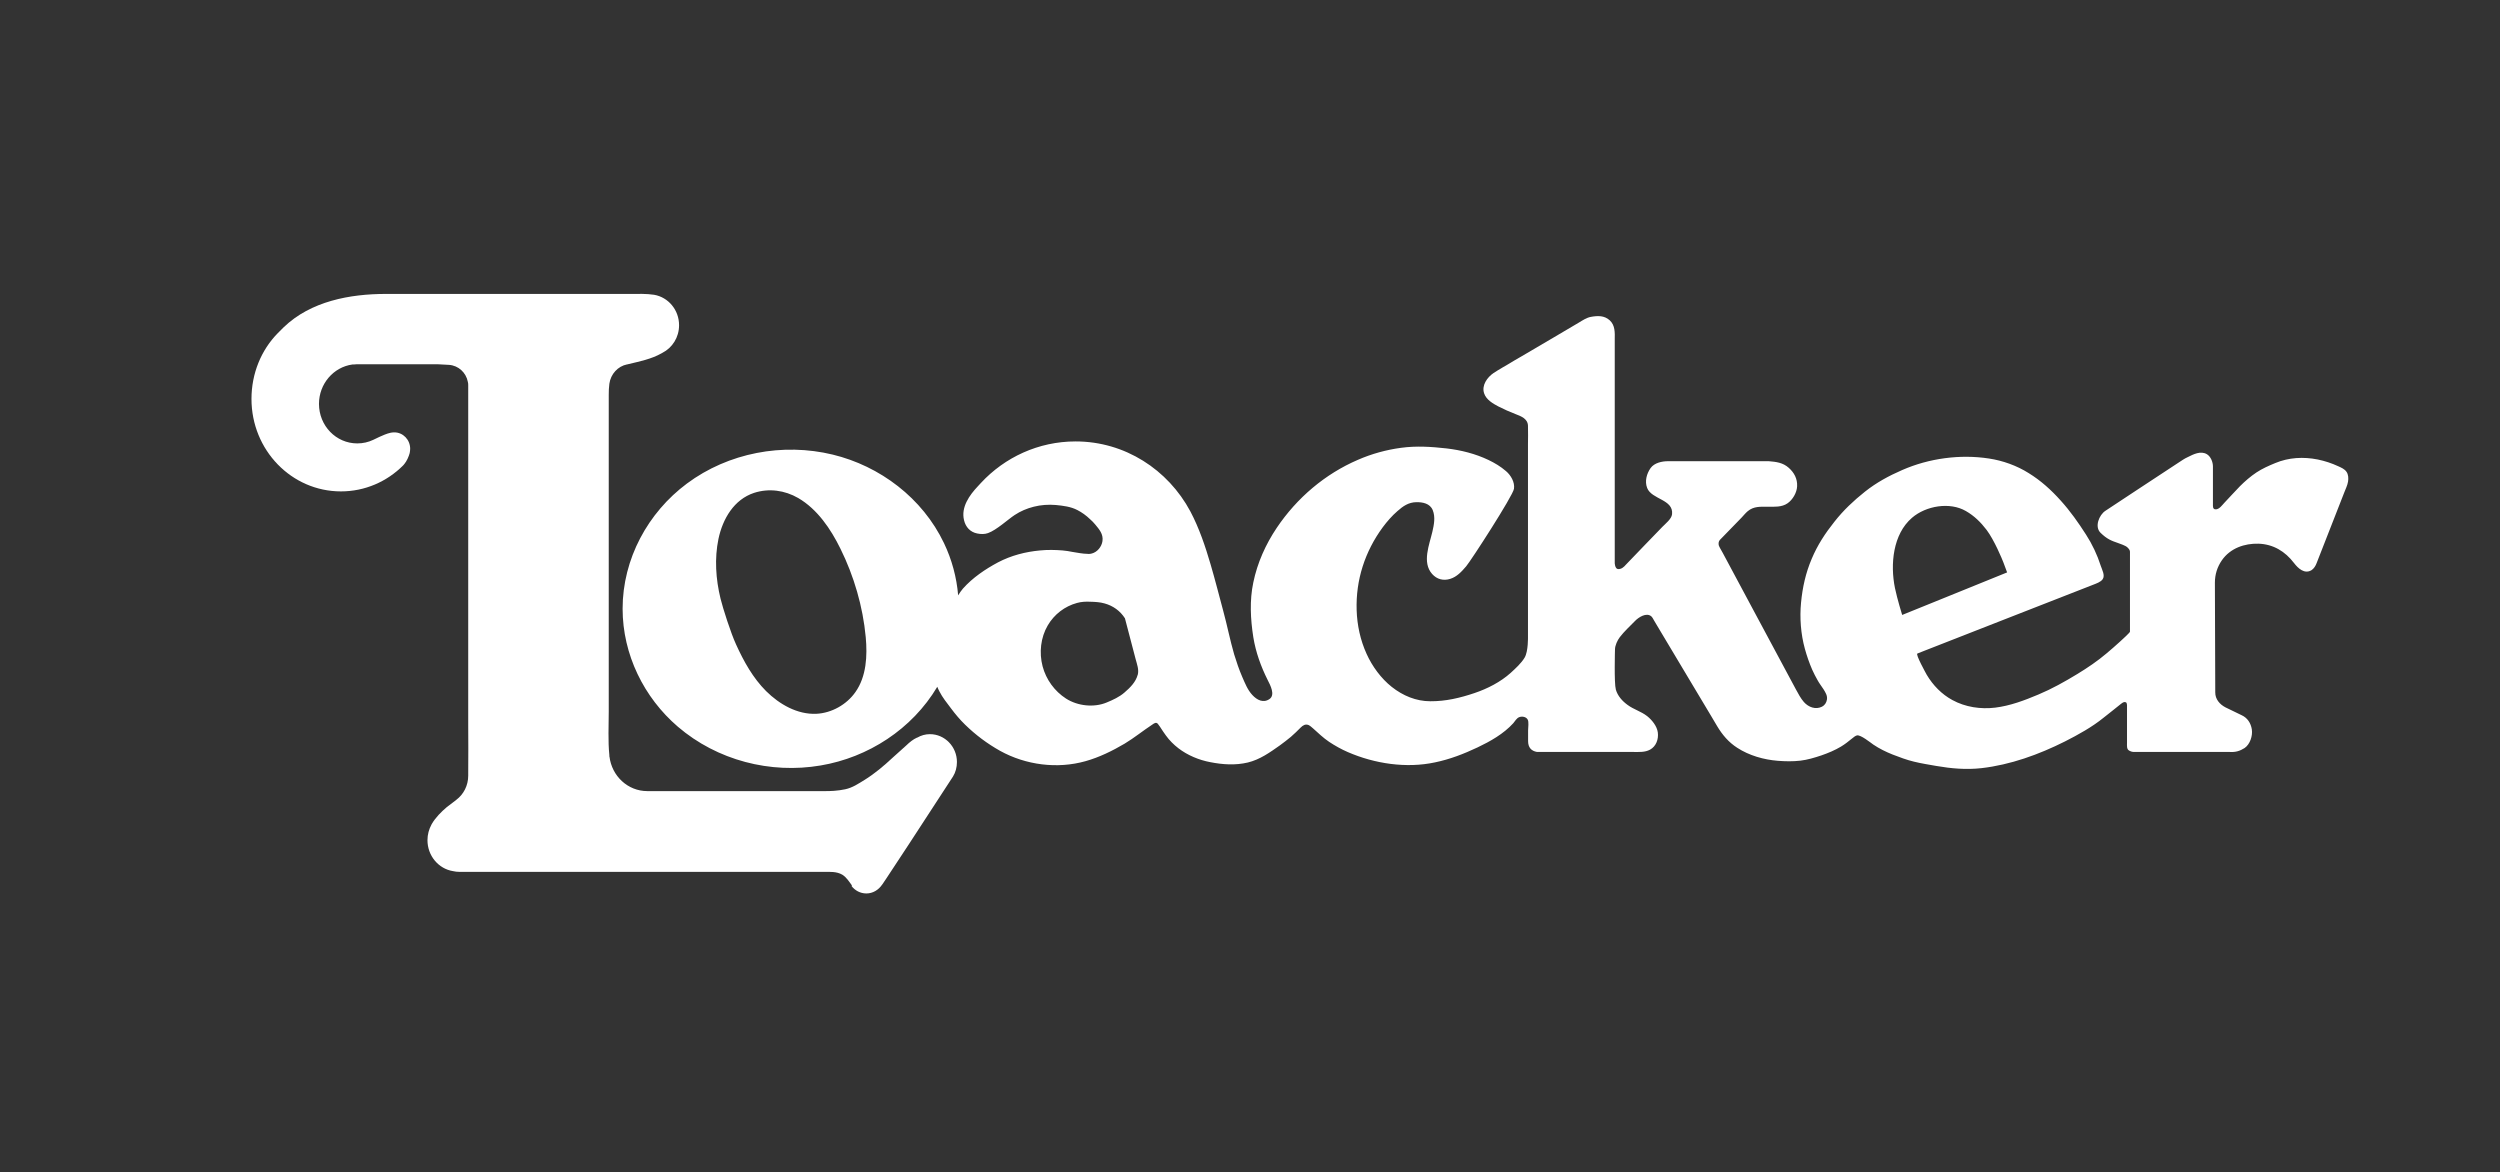 <?xml version="1.0" encoding="UTF-8"?>
<svg id="Ebene_2" data-name="Ebene 2" xmlns="http://www.w3.org/2000/svg" xmlns:xlink="http://www.w3.org/1999/xlink" viewBox="0 0 203.7 95.52">
  <rect x="0" y="0" width="203.7" height="95.52" fill="#333333" stroke="none"/>
  <defs>
    <style>
      .cls-1 {
        fill: #fff;
      }

      .cls-2 {
        fill: none;
      }

      .cls-3 {
        clip-path: url(#clippath);
      }
    </style>
    <clipPath id="clippath">
      <rect class="cls-2" width="203.7" height="95.52"/>
    </clipPath>
  </defs>
  <g id="svg10">
    <g id="g18">
      <g id="g8958">
        <g class="cls-3">
          <g id="g8960">
            <g id="g8966">
              <path id="path8968" class="cls-1" d="M154.99,50.11s-.4-1.29-.59-2.2c-.39-1.93-.17-4.38,1.39-5.72,1.14-.98,3.08-1.31,4.39-.55.68.39,1.21.91,1.69,1.54.63.84,1.26,2.37,1.36,2.63.04.12.31.83.31.83-2.03.82-4.06,1.64-6.09,2.47-.82.33-2.47,1-2.47,1M92.7,54.98c-.16.6-.61,1.04-1.07,1.44-.42.37-.95.61-1.46.82-1.03.43-2.36.29-3.31-.32-.93-.6-1.62-1.54-1.91-2.63-.29-1.11-.16-2.34.42-3.33.53-.91,1.39-1.56,2.38-1.83.36-.1.72-.12,1.09-.1.39.01.79.03,1.17.14.68.19,1.26.6,1.65,1.21.29,1.11.58,2.21.87,3.32.11.42.29.86.17,1.3M69.7,56.39c-.72,1.03-1.95,1.71-3.18,1.77-1.55.07-3.01-.77-4.1-1.85-1.07-1.07-1.82-2.42-2.45-3.81-.42-.91-1.07-2.94-1.26-3.72-.39-1.6-.5-3.27-.17-4.87.35-1.65,1.27-3.21,2.9-3.75,1.21-.39,2.49-.22,3.6.42,1.56.91,2.65,2.52,3.44,4.13,1.1,2.22,1.83,4.72,2.06,7.2.14,1.52.06,3.21-.84,4.48M88.65,45.13c-.22,0-.45-.03-.66-.06-.2-.03-.41-.06-.61-.1-.26-.05-.53-.1-.8-.12-.61-.05-1.23-.06-1.84,0-1.19.11-2.35.41-3.42.97-1.03.55-2.07,1.25-2.86,2.14-.15.17-.27.36-.39.55-.12-1.46-.51-2.91-1.15-4.25-1.76-3.69-5.23-6.29-9.07-7.22-4.06-.98-8.49-.16-11.88,2.36-3.17,2.36-5.24,6.13-5.24,10.2,0,3.73,1.74,7.24,4.5,9.61,3.21,2.75,7.55,3.86,11.64,3.16,3.86-.65,7.44-2.95,9.5-6.41.05.13.11.25.17.37.26.51.61.94.95,1.39.35.47.72.91,1.14,1.32.87.85,1.81,1.55,2.86,2.14,2.1,1.16,4.66,1.49,6.96.84,1.11-.31,2.19-.84,3.19-1.43.78-.47,1.49-1.05,2.25-1.55.13-.09.32-.24.46-.05.14.18.21.29.26.37.05.08.24.37.39.57.29.4.63.74,1.02,1.04.74.57,1.68.96,2.59,1.13,1.01.2,2.05.27,3.06.03.99-.24,1.8-.82,2.62-1.4.3-.22.6-.45.89-.69.28-.24.54-.5.8-.76.18-.18.39-.31.65-.2.14.07.25.18.37.28.41.37.83.77,1.29,1.08.48.32,1,.61,1.53.84,2.19.95,4.76,1.34,7.1.84,1.21-.25,2.35-.69,3.47-1.22,1.03-.49,2.12-1.1,2.91-1.97.15-.17.27-.42.5-.5.22-.08.54-.03.67.19.12.19.04.66.04.89v.88c0,.5.25.8.73.88h7.84c.46,0,.95.04,1.37-.19.49-.27.7-.84.63-1.4-.07-.52-.48-1.02-.87-1.33-.5-.39-1.09-.54-1.59-.91-.43-.31-.81-.73-.96-1.25-.15-.53-.07-3.27-.07-3.27,0-.33.2-.75.39-1,.36-.47.81-.88,1.23-1.31.29-.31.95-.74,1.35-.38.1.1.15.23.22.34.18.3.36.59.53.89.69,1.16,1.39,2.32,2.08,3.48.68,1.14,1.36,2.27,2.04,3.41.16.27.32.54.48.81.43.72.94,1.32,1.64,1.77.97.63,2.16.97,3.3,1.06.6.05,1.24.06,1.84-.01.59-.07,1.15-.24,1.72-.43.55-.19,1.1-.42,1.6-.72.69-.42,1.05-.86,1.3-.91.3-.06,1.1.59,1.33.75.49.33,1.02.59,1.57.81.57.22,1.15.44,1.74.58.6.15,1.21.24,1.82.35,1.22.21,2.43.32,3.67.18,2.37-.27,4.69-1.11,6.82-2.18,1.08-.55,2.19-1.16,3.14-1.93.47-.38.96-.75,1.42-1.13.17-.13.28-.19.41-.12.05.03.07.12.08.21v3.08c0,.21-.04.51.16.63.16.09.27.12.43.12,0,0,7.72,0,7.78,0,.46.03.82-.07,1.21-.32.44-.3.67-.99.59-1.52-.08-.51-.36-.94-.82-1.15-.45-.21-.88-.42-1.32-.64-.47-.24-.85-.67-.84-1.23v.06c0-.48-.02-6.47-.03-8.99,0-.67.19-1.28.57-1.83.69-.99,1.85-1.38,2.98-1.35,1.2.04,2.17.62,2.9,1.58.33.43.85.92,1.42.58.2-.13.34-.36.42-.58.02-.04,2.01-5.14,2.25-5.75.11-.29.26-.58.31-.89.04-.26.03-.58-.13-.8-.16-.23-.43-.34-.67-.45-.54-.25-1.09-.43-1.67-.55-1.16-.23-2.36-.17-3.46.29-.53.22-1.06.45-1.54.77-.48.32-.93.71-1.34,1.12-.43.44-.84.9-1.27,1.35-.17.18-.39.5-.66.53-.15.02-.27-.05-.27-.27v-3.22c0-.37-.18-.81-.49-1-.51-.3-1.09,0-1.57.24-.27.12-.5.29-.75.45-1.1.73-2.2,1.45-3.3,2.17-.89.58-1.77,1.17-2.65,1.75-.52.34-.9,1.3-.4,1.79.52.51.88.65,1.41.83.16.06.63.21.78.36.16.15.21.26.21.36,0,2.08,0,4.16,0,6.25,0,.09,0,.17,0,.26,0,.07-.58.6-.79.79-.36.33-.74.66-1.12.98-.74.63-1.56,1.18-2.38,1.68-1.02.62-2.07,1.21-3.17,1.67-1.14.48-2.3.92-3.53,1.07-1.18.14-2.42-.04-3.48-.62-.87-.47-1.58-1.2-2.09-2.06-.07-.13-.93-1.67-.76-1.73.18-.07.35-.14.53-.21,2.24-.88,4.48-1.75,6.72-2.63,2.2-.86,4.4-1.72,6.6-2.58.15-.06.31-.12.46-.18.25-.1.63-.22.79-.46.21-.31-.06-.78-.16-1.09-.28-.88-.7-1.77-1.2-2.54-.62-.97-1.29-1.92-2.06-2.77-.78-.87-1.62-1.63-2.61-2.24-.97-.61-2.11-1.02-3.24-1.19-2.35-.36-4.88-.02-7.07.94-1.08.47-2.1,1.02-3.03,1.76-.92.73-1.76,1.52-2.49,2.45-.75.94-1.38,1.9-1.85,3.02-.49,1.15-.75,2.32-.87,3.57-.12,1.24-.02,2.56.31,3.76.16.58.36,1.16.6,1.71.13.29.28.58.44.86.14.26.32.48.48.73.16.26.33.52.28.84-.04.25-.18.47-.4.58-.52.26-1.1.05-1.48-.38-.26-.3-.46-.68-.65-1.03-1.13-2.11-2.26-4.21-3.39-6.32-.85-1.6-1.71-3.2-2.57-4.8-.06-.11-.21-.37-.23-.41-.05-.09-.09-.19-.1-.23-.02-.15-.01-.3.1-.42.12-.12.24-.25.36-.37.47-.48.94-.97,1.41-1.45.16-.17.32-.37.5-.52.49-.41,1.04-.36,1.62-.36.53,0,1.15.05,1.62-.28.42-.29.76-.87.78-1.39.03-.61-.24-1.11-.68-1.5-.48-.43-1.03-.49-1.63-.54h-5.39c-.94,0-1.88,0-2.82,0-.49,0-1.11.13-1.42.56-.32.46-.49,1.07-.28,1.62.37.95,2.16.92,2.03,2.14-.04.39-.54.77-.79,1.03-.49.5-.97,1.01-1.46,1.51-.42.43-1.4,1.45-1.5,1.56-.18.21-.38.39-.66.37-.26-.03-.27-.56-.26-.54v-16.71c0-.48,0-.97,0-1.45.01-.56.04-1.16-.41-1.57-.44-.4-.98-.38-1.53-.28-.35.06-.69.29-.99.47-.7.41-1.4.82-2.1,1.24-.84.49-1.68.98-2.52,1.48-.41.24-.82.47-1.22.72,0,0-.74.42-1.11.67-.5.34-.99,1-.76,1.66.17.51.72.83,1.16,1.06.45.23.92.44,1.39.62.44.17,1,.37,1.02.95.02.65,0,1,0,1.49v15.7s.03,1.19-.27,1.7c-.28.47-.74.88-1.13,1.24-.83.75-1.91,1.3-2.95,1.65-1.18.4-2.36.68-3.61.67-1.15,0-2.23-.45-3.14-1.17-.87-.69-1.59-1.67-2.05-2.69-.51-1.12-.77-2.33-.81-3.56-.08-2.47.68-4.79,2.13-6.76.35-.47.75-.93,1.19-1.31.46-.41.91-.72,1.54-.73.51-.01,1.12.1,1.34.65.23.57.1,1.19-.03,1.76-.24,1.04-.86,2.5-.02,3.44.39.44.92.57,1.47.4.55-.17.93-.59,1.3-1.02.38-.44,3.81-5.74,3.9-6.32.08-.54-.26-1.11-.65-1.44-.44-.38-.91-.66-1.43-.91-1.07-.51-2.23-.8-3.41-.94-1.24-.14-2.47-.22-3.71-.05-1.2.16-2.4.49-3.52.98-2.67,1.15-4.96,3.09-6.61,5.54-.9,1.34-1.58,2.85-1.91,4.45-.31,1.46-.23,2.99,0,4.46.2,1.23.62,2.39,1.17,3.49.21.41.64,1.21.15,1.55-.51.35-1.02.08-1.4-.33-.39-.42-.59-.95-.82-1.47-.26-.6-.47-1.22-.66-1.84-.34-1.17-.57-2.37-.89-3.54-.34-1.26-.66-2.53-1.03-3.79-.43-1.47-.93-2.96-1.65-4.32-1.82-3.4-5.33-5.7-9.35-5.7-3.02,0-5.77,1.29-7.71,3.38-.02.02-.19.2-.25.27-.69.73-1.39,1.71-1.13,2.77.13.56.51.97,1.07,1.08.28.06.61.07.88-.03.69-.24,1.66-1.14,2.17-1.47.48-.32,1.01-.54,1.56-.68.59-.15,1.19-.19,1.8-.14.6.06,1.21.13,1.75.41.37.19.72.44,1.03.74.19.17.27.25.43.44.33.4.67.78.59,1.35-.07.47-.42.89-.86,1.01-.1.03-.2.04-.3.04"/>
            </g>
            <g id="g8970">
              <path id="path8972" class="cls-1" d="M69.42,72.15c-.24-.32-.45-.67-.79-.88-.46-.27-1.01-.23-1.51-.23-.69,0-1.39,0-2.08,0-2.38,0-4.76,0-7.14,0-2.92,0-5.85,0-8.77,0-2.52,0-5.04,0-7.57,0-1.18,0-2.36,0-3.54,0-.19,0-.38,0-.58,0-.18,0-.36-.02-.53-.06-1.18-.19-2.08-1.25-2.08-2.52,0-.46.12-.89.32-1.26l.03-.06c.31-.53.77-.99,1.23-1.38.25-.2.5-.38.75-.57l.02-.02c.59-.44.97-1.16.97-1.97,0,0,0-.11,0-.17.02-1.33,0-2.68,0-4.01v-27.6c0-.1,0-.21-.03-.3-.14-.76-.77-1.34-1.54-1.39,0,0-.62-.04-.93-.05-.14,0-4.42,0-6.39,0-.15,0-.29,0-.44.02h-.11c-1.53.21-2.72,1.57-2.72,3.21,0,1.78,1.39,3.22,3.12,3.22.46,0,.9-.1,1.3-.29.08-.04.44-.21.5-.24.29-.13.6-.27.92-.34.1-.02.2-.03.3-.03.71,0,1.29.6,1.29,1.34,0,.12-.02.23-.04.35l-.07.22c-.06.17-.14.33-.23.48l-.16.22-.08.09c-1.31,1.31-3.1,2.11-5.06,2.11-4.03,0-7.29-3.37-7.29-7.53,0-2.09.8-3.99,2.13-5.35.07-.07.41-.42.49-.49,2.21-2.13,5.4-2.72,8.34-2.72h19.92c.6,0,1.29-.03,1.93.07h0c1.15.2,2.03,1.23,2.03,2.48,0,.99-.55,1.84-1.36,2.25l-.07.04c-.83.47-1.79.66-2.7.88l-.08.02h-.02c-.76.15-1.34.79-1.45,1.58h0c-.04.3-.05.6-.05.9v9.04c0,3.01,0,6.02,0,9.03v7.73c0,1.18-.07,2.38.05,3.56v.12h.01c.19,1.58,1.49,2.81,3.08,2.81.07,0,.28,0,.28,0h13.15c.3,0,.59,0,.89,0,.61.01,1.2-.02,1.81-.15.6-.13,1.06-.45,1.57-.76.84-.52,1.59-1.16,2.31-1.83.36-.33.73-.65,1.09-.98.28-.27.55-.49.88-.64h.02c.31-.18.66-.28,1.03-.28,1.21,0,2.2,1.02,2.2,2.27,0,.43-.11.84-.32,1.18,0,0-2.42,3.71-3.61,5.54-.61.93-1.22,1.85-1.83,2.78-.1.15-.2.31-.31.46l-.04.05c-.28.41-.74.7-1.27.7-.49,0-.93-.24-1.21-.61"/>
            </g>
          </g>
        </g>
      </g>
    </g>
  </g>
</svg>